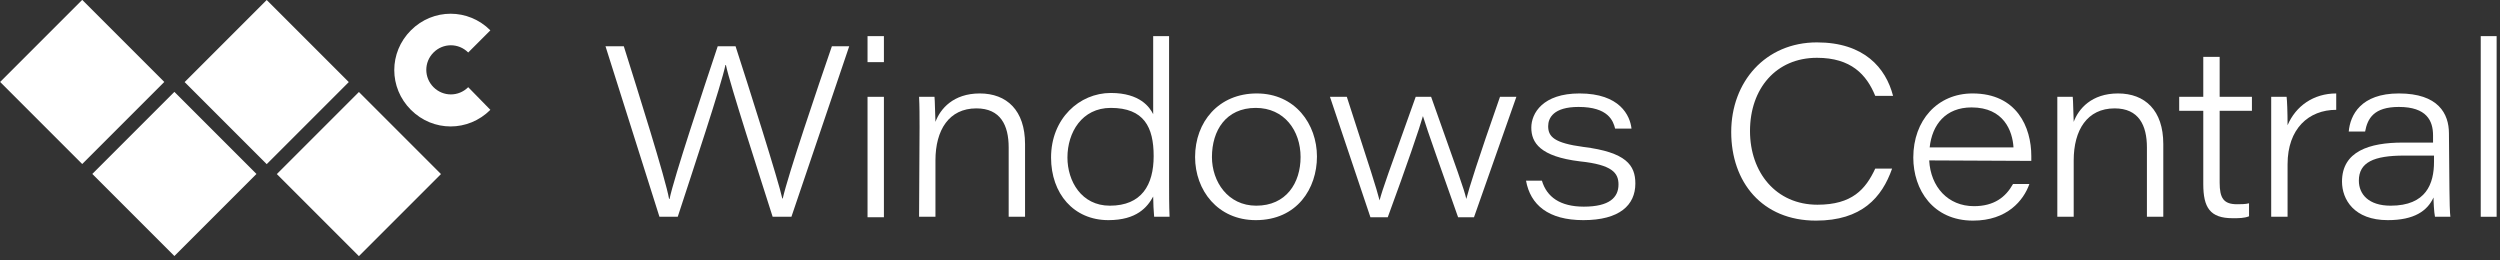 <svg style="fill-rule:evenodd;clip-rule:evenodd;stroke-linejoin:round;stroke-miterlimit:2;" xml:space="preserve" xmlns:xlink="http://www.w3.org/1999/xlink" xmlns="http://www.w3.org/2000/svg" version="1.1" viewBox="0 0 519 54" height="100%" width="100%">
    <rect x="0" y="0" width="519" height="54" fill="#333333" stroke="none"/>
    <g>
        <g>
            <g>
                <path style="fill:white;fill-rule:nonzero;" d="M136.9,45L125.7,9.6L129.5,9.6C132.3,18.5 138.2,37.2 138.9,41.3L139,41.3C139.9,36.9 146.1,18.3 149,9.6L152.7,9.6C155.3,17.6 161.7,37.8 162.4,41.2L162.5,41.2C163.6,36.3 169.8,18 172.7,9.6L176.3,9.6L164.3,45L160.4,45C157.8,36.8 151.5,17.4 150.7,13.5L150.6,13.5C149.8,17.5 143.7,35.8 140.7,45L136.9,45Z"></path>
                <path style="fill:white;fill-rule:nonzero;" d="M180.1,7.5L183.5,7.5L183.5,12.9L180.1,12.9L180.1,7.5ZM180.1,20.1L183.5,20.1L183.5,45.1L180.1,45.1L180.1,20.1Z"></path>
                <path style="fill:white;fill-rule:nonzero;" d="M190.9,26.4C190.9,24.3 190.9,22 190.8,20.1L194,20.1C194.1,21 194.1,23.3 194.2,25.3C195.2,22.6 197.9,19.4 203.4,19.4C209,19.4 212.8,22.9 212.8,29.9L212.8,45L209.4,45L209.4,30.6C209.4,26 207.7,22.5 202.7,22.5C197,22.5 194.2,27 194.2,33.3L194.2,45L190.8,45L190.9,26.4Z"></path>
                <path style="fill:white;fill-rule:nonzero;" d="M242.7,7.5L242.7,37.7C242.7,40.1 242.7,42.6 242.8,45L239.6,45C239.5,43.8 239.4,42.2 239.4,40.8C238.2,43 236,45.7 230.1,45.7C222.9,45.7 218.2,40.2 218.2,32.7C218.2,24.6 224.1,19.3 230.6,19.3C236.7,19.3 238.7,22.3 239.4,23.7L239.4,7.5L242.7,7.5ZM221.6,32.7C221.6,37.6 224.5,42.7 230.4,42.7C237,42.7 239.5,38.4 239.5,32.4C239.5,26.4 237.5,22.4 230.6,22.4C224.6,22.4 221.6,27.5 221.6,32.7Z"></path>
                <path style="fill:white;fill-rule:nonzero;" d="M273.4,32.5C273.4,39.1 269.3,45.7 260.7,45.7C252.8,45.7 248.1,39.5 248.1,32.6C248.1,25.3 253,19.4 260.9,19.4C268.9,19.4 273.4,25.8 273.4,32.5ZM251.6,32.6C251.6,37.7 254.9,42.7 260.8,42.7C267,42.7 270,38 270,32.6C270,27.1 266.6,22.4 260.7,22.4C254.5,22.4 251.6,27.1 251.6,32.6Z"></path>
                <path style="fill:white;fill-rule:nonzero;" d="M279.6,20.1C284.6,35.5 285.7,38.9 286.4,41.6C287,39.3 288.2,36 293.9,20.1L297.1,20.1C302.6,35.6 304,39.4 304.4,41.3C305,39 306.8,33.2 311.4,20.1L314.8,20.1L306,45.1L302.7,45.1C299.6,36.3 296.2,26.8 295.4,24.1C294.8,26.3 292,34.5 288.1,45.1L284.5,45.1L276.1,20.1L279.6,20.1Z"></path>
                <path style="fill:white;fill-rule:nonzero;" d="M320.1,37.5C321.1,40.9 323.9,42.9 328.8,42.9C334.1,42.9 336,41 336,38.3C336,35.9 334.7,34.2 328,33.5C319.7,32.5 317.9,29.6 317.9,26.5C317.9,23.5 320.3,19.4 327.9,19.4C336.3,19.4 338.4,24 338.7,26.7L335.3,26.7C334.9,25.1 333.9,22.2 327.7,22.2C322.5,22.2 321.4,24.5 321.4,26.2C321.4,28.4 322.7,29.7 328.7,30.5C337.6,31.6 339.5,34.3 339.5,38.1C339.5,42.6 336.2,45.7 328.7,45.7C321.4,45.7 317.7,42.5 316.8,37.5C316.7,37.5 320.1,37.5 320.1,37.5Z"></path>
                <path style="fill:white;fill-rule:nonzero;" d="M392.8,35C390.7,41 386.5,45.8 377,45.8C365.8,45.8 359.4,37.8 359.4,27.4C359.4,17 366.5,8.8 377.2,8.8C387,8.8 391.5,14.1 393,19.9L389.3,19.9C387.5,15.5 384.3,12 377.2,12C368.7,12 363.3,18.4 363.3,27.2C363.3,35.8 368.7,42.5 377.3,42.5C384.5,42.5 387.3,39.3 389.3,35L392.8,35Z"></path>
                <path style="fill:white;fill-rule:nonzero;" d="M400.5,33.3C400.8,38.8 404.4,42.8 409.8,42.8C414,42.8 416.4,40.9 417.9,38.2L421.3,38.2C420.1,41.6 416.7,45.8 409.6,45.8C401.3,45.8 397.2,39.4 397.2,32.7C397.2,25 402.2,19.4 409.5,19.4C418.7,19.4 421.7,26.4 421.7,32.4L421.7,33.4L400.5,33.3ZM418,30.6C417.8,27.2 416,22.3 409.3,22.3C403.9,22.3 401.1,25.9 400.6,30.6L418,30.6Z"></path>
                <path style="fill:white;fill-rule:nonzero;" d="M427.1,45L427.1,20.1L430.3,20.1C430.4,21 430.4,23.3 430.5,25.3C431.5,22.6 434.2,19.4 439.7,19.4C445.3,19.4 449.1,22.9 449.1,29.9L449.1,45L445.7,45L445.7,30.6C445.7,26 444,22.5 439,22.5C433.3,22.5 430.5,27 430.5,33.3L430.5,45L427.1,45Z"></path>
                <path style="fill:white;fill-rule:nonzero;" d="M452.4,20.1L457.4,20.1L457.4,11.8L460.8,11.8L460.8,20.1L467.5,20.1L467.5,23L460.8,23L460.8,37.9C460.8,41.1 461.6,42.4 464.4,42.4C465.1,42.4 466.2,42.4 466.9,42.2L466.9,44.9C465.9,45.3 464.8,45.3 463.5,45.3C458.8,45.3 457.4,43.1 457.4,38.2L457.4,23L452.4,23L452.4,20.1Z"></path>
                <path style="fill:white;fill-rule:nonzero;" d="M471.5,45L471.5,20.1L474.7,20.1C474.8,20.8 474.9,23.3 474.9,26C476.6,22 480.3,19.4 485,19.4L485,22.8C479.3,22.8 474.9,26.7 474.9,34.1L474.9,45L471.5,45Z"></path>
                <path style="fill:white;fill-rule:nonzero;" d="M508.5,39.2C508.5,41.3 508.6,44.5 508.7,45L505.5,45C505.3,44 505.2,41.9 505.2,41C503.9,43.8 501.2,45.7 495.7,45.7C488.7,45.7 486.2,41.4 486.2,37.7C486.2,31.4 491.9,29.6 498.8,29.6L505.1,29.6L505.1,28.1C505.1,25.1 503.8,22.2 498,22.2C492.8,22.2 491.5,24.6 491,27.3L487.6,27.3C487.9,23.9 490.1,19.4 498,19.4C506.2,19.4 508.4,23.6 508.4,27.7L508.5,39.2ZM505.3,32.3L499.1,32.3C492.8,32.3 489.7,33.7 489.7,37.5C489.7,40.3 491.7,42.7 496.3,42.7C503.7,42.7 505.3,38.1 505.3,33.6L505.3,32.3Z"></path>
                <rect style="fill:white;fill-rule:nonzero;" height="37.5" width="3.3" y="7.5" x="515"></rect>
            </g>
        </g>
        <g transform="matrix(0.707,-0.707,0.707,0.707,4.181,44.118)">
            <rect style="fill:white;" height="24.1" width="24.1" y="5" x="43.3"></rect>
        </g>
        <g transform="matrix(0.707,-0.707,0.707,0.707,-3.756,63.285)">
            <rect style="fill:white;" height="24.1" width="24.1" y="24.1" x="62.5"></rect>
        </g>
        <g transform="matrix(0.707,-0.707,0.707,0.707,-7.042,17.013)">
            <rect style="fill:white;" height="24.1" width="24.1" y="5" x="5"></rect>
        </g>
        <g transform="matrix(0.707,-0.707,0.707,0.707,-14.984,36.181)">
            <rect style="fill:white;" height="24.1" width="24.1" y="24.1" x="24.2"></rect>
        </g>
        <path style="fill:white;fill-rule:nonzero;" d="M101.8,22.8C97.2,27.4 89.9,27.4 85.3,22.8C80.7,18.2 80.7,10.9 85.3,6.3C89.9,1.7 97.2,1.7 101.8,6.3L97.2,10.9C95.2,8.9 92,8.9 90,10.9C88,12.9 88,16.1 90,18.1C92,20.1 95.2,20.1 97.2,18.1L101.8,22.8Z"></path>
    </g>
</svg>

